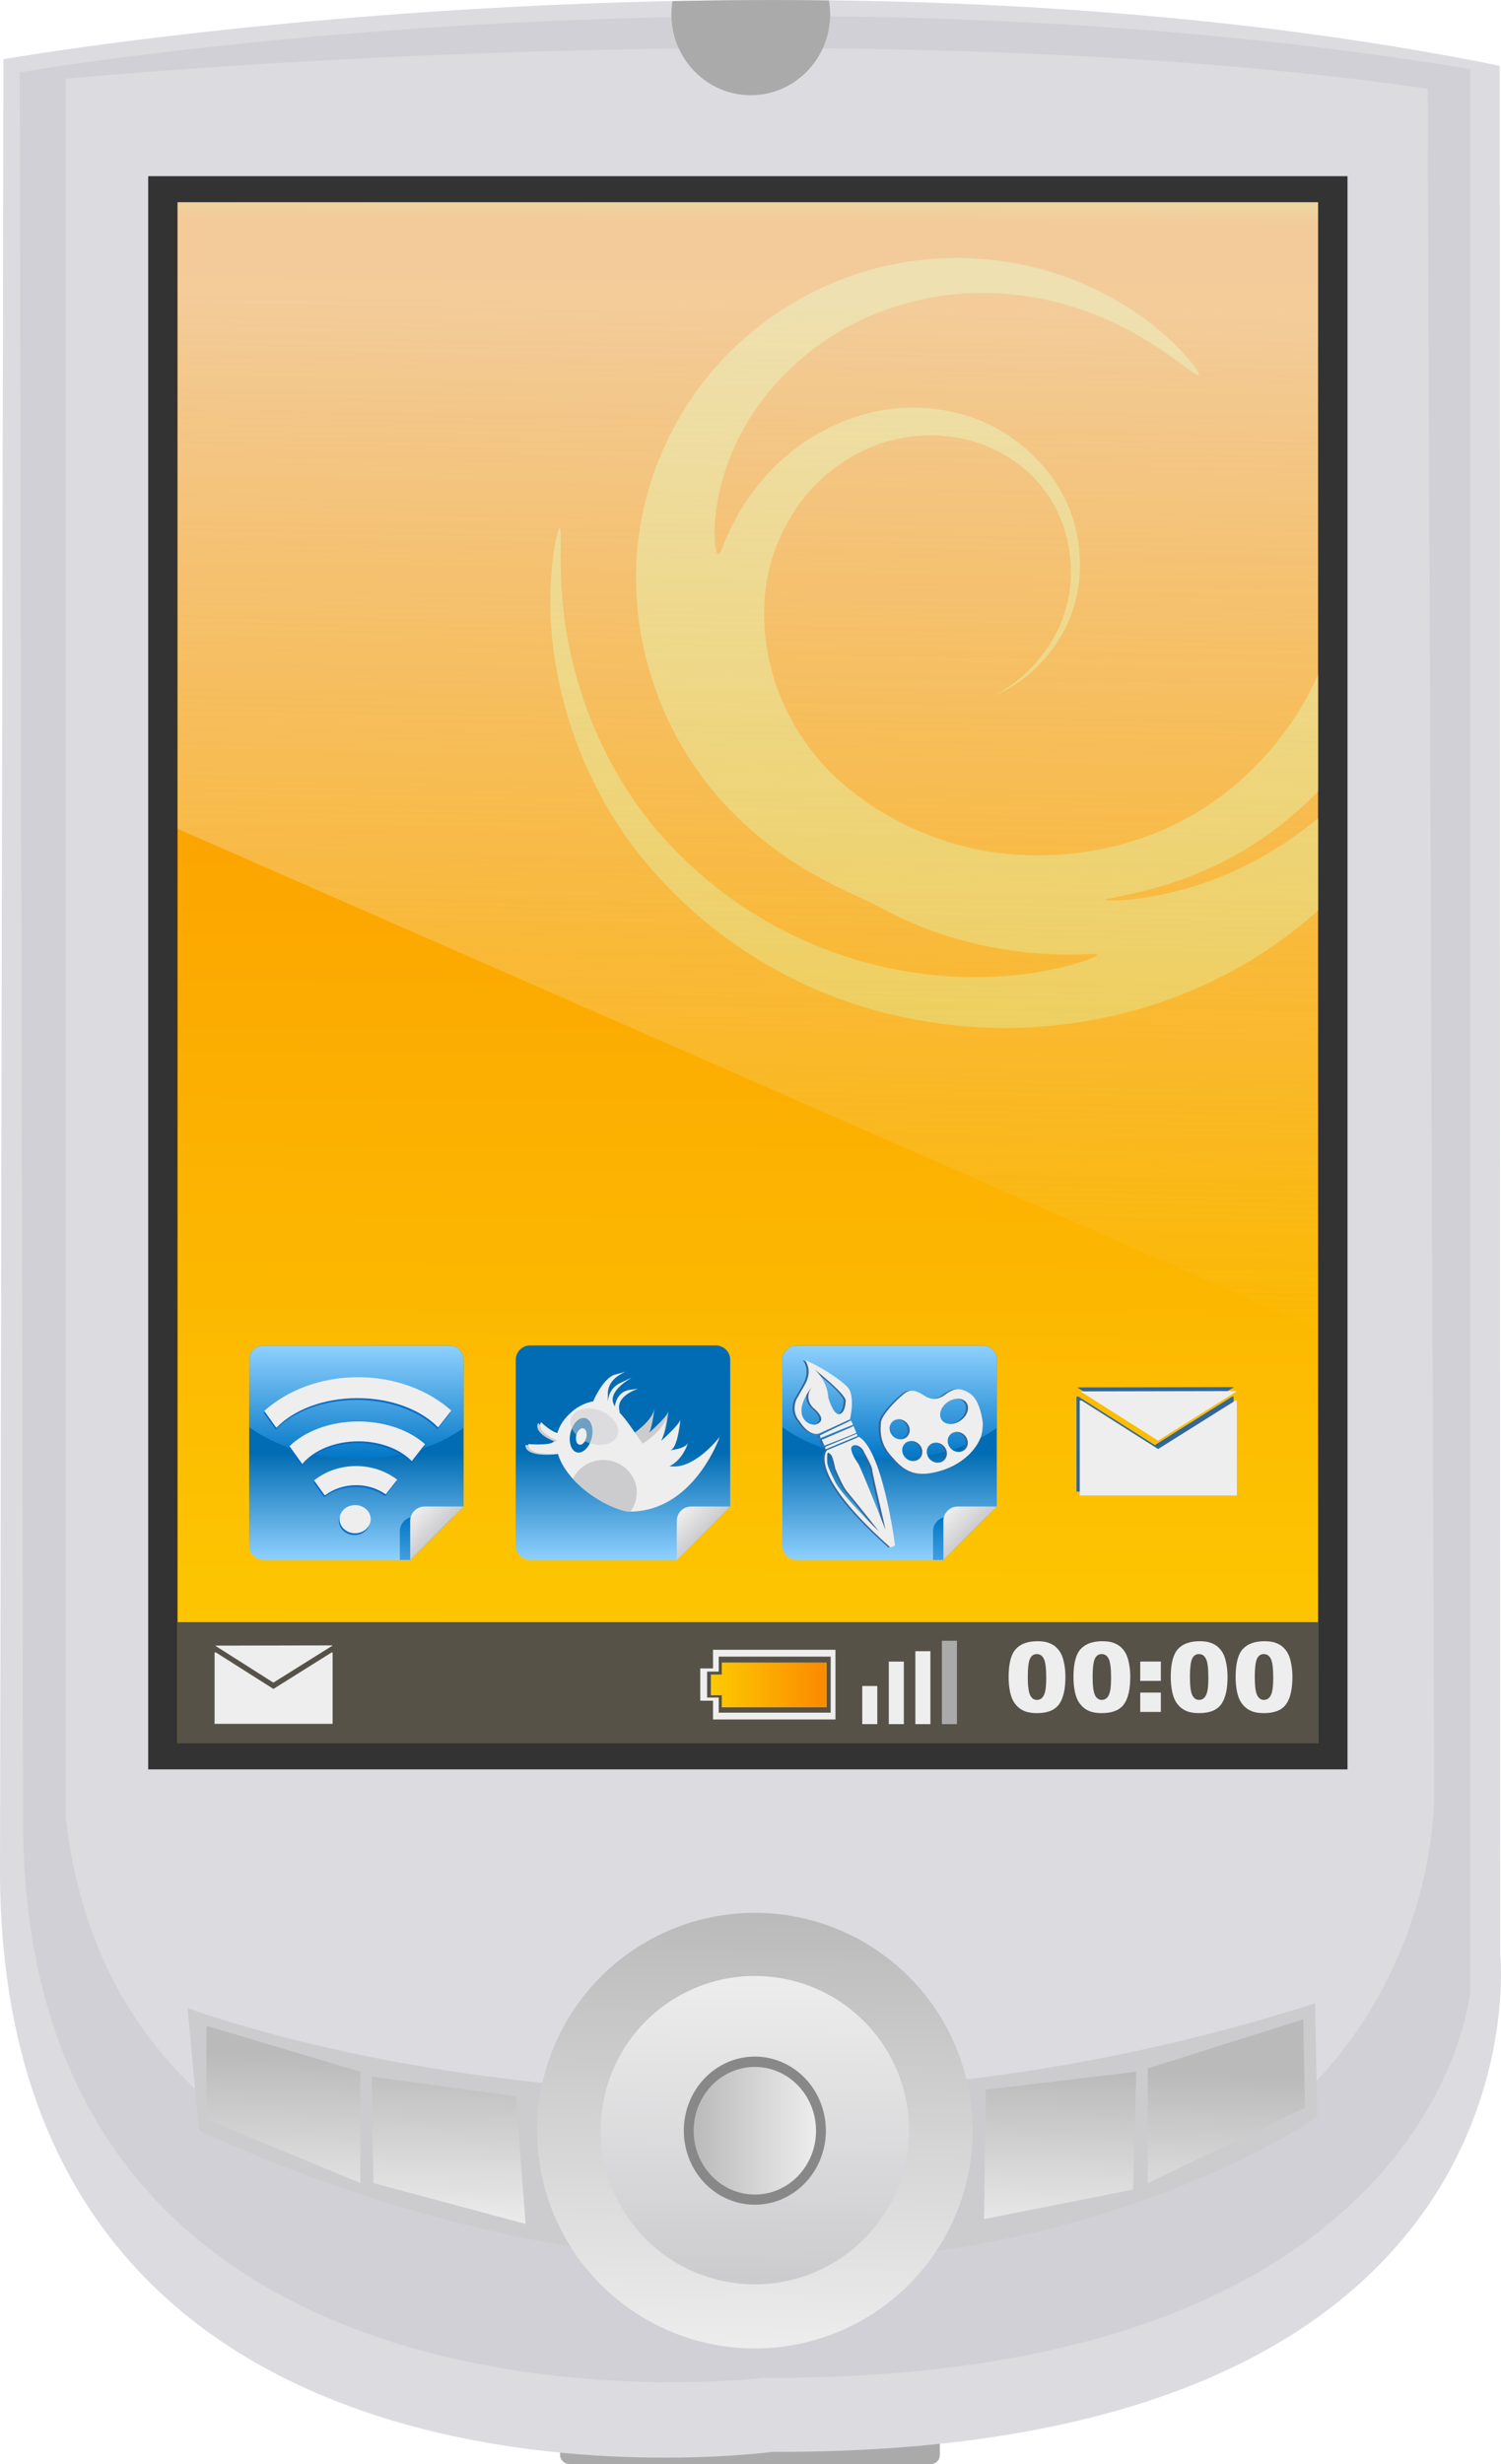 <svg xmlns="http://www.w3.org/2000/svg" xmlns:xlink="http://www.w3.org/1999/xlink" viewBox="0 0 339.2 556.7"><defs><linearGradient id="d"><stop offset="0" stop-color="#0176c6"/><stop offset="1" stop-color="#8fd1fe"/></linearGradient><linearGradient id="b"><stop offset="0" stop-color="#fdca01"/><stop offset=".987" stop-color="#fb8a00"/><stop offset="1" stop-color="#f0a513"/></linearGradient><linearGradient id="g" y2="820.03" xlink:href="#a" gradientUnits="userSpaceOnUse" x2="-27.747" y1="721.62" x1="-26.267"/><linearGradient id="h" y2="721.62" gradientUnits="userSpaceOnUse" x2="-27.747" y1="818.89" x1="-28.269"><stop offset="0" stop-color="#cccccf"/><stop offset="1" stop-color="#ededed"/></linearGradient><linearGradient id="k" y2="584.53" gradientUnits="userSpaceOnUse" x2="-2.093" y1="352.33" x1="2.093"><stop offset="0" stop-color="#eee"/><stop offset="1" stop-color="#eee" stop-opacity="0"/></linearGradient><linearGradient id="i" y2="786.73" xlink:href="#a" gradientUnits="userSpaceOnUse" x2="-130.59" y1="748.39" x1="-129.75"/><linearGradient id="c" y2="329.97" xlink:href="#b" gradientUnits="userSpaceOnUse" x2="-25.637" y1="673.54" x1="-28.253"/><linearGradient id="l" y2="665.8" xlink:href="#b" gradientUnits="userSpaceOnUse" x2="62.494" gradientTransform="matrix(.936 0 0 .799 2.858 133.72)" y1="665.8" x1="28.994"/><linearGradient id="f"><stop offset="0" stop-color="#016cb3"/><stop offset="1" stop-color="#8fd1fe"/></linearGradient><linearGradient id="a"><stop offset="0" stop-color="#bababa"/><stop offset="1" stop-color="#ededed"/></linearGradient><linearGradient id="m" y2="802.34" gradientUnits="userSpaceOnUse" x2="298.5" y1="615.47" x1="298.5"><stop offset="0" stop-color="#016cb3"/><stop offset="1" stop-color="#8fd1fe"/></linearGradient><linearGradient id="n" y2="872.93" xlink:href="#d" gradientUnits="userSpaceOnUse" x2="392.03" gradientTransform="translate(-18 18)" y1="709.36" x1="399.43"/><linearGradient id="o" y2="755.42" gradientUnits="userSpaceOnUse" x2="438.45" y1="719.01" x1="400.02"><stop offset="0" stop-color="#eee"/><stop offset="1" stop-color="#cccccf"/></linearGradient><linearGradient id="p" y2="428.59" xlink:href="#d" gradientUnits="userSpaceOnUse" x2="298.5" y1="626.56" x1="298.5"/><linearGradient id="r" y2="755.42" xlink:href="#e" gradientUnits="userSpaceOnUse" y1="719.01" x2="438.45" x1="400.02"/><linearGradient id="q" y2="802.34" xlink:href="#f" gradientUnits="userSpaceOnUse" y1="615.47" x2="298.5" x1="298.5"/><linearGradient id="e"><stop offset="0" stop-color="#eee"/><stop offset="1" stop-color="#cccccf"/></linearGradient><linearGradient id="s" y2="770.83" xlink:href="#a" gradientUnits="userSpaceOnUse" x2="21.457" y1="770.83" x1="-76.951"/><clipPath id="j" clipPathUnits="userSpaceOnUse"><path fill="url(#c)" d="M-154.51 329.97h257.74v348.16h-257.74z"/></clipPath></defs><g transform="translate(194.63 -284.27)"><rect rx="2" ry="2" height="15.538" width="85.83" y="825.43" x="-68.072" fill="#aaa"/><path d="M-193.86 297.65s176.84-31.076 338.14 1.48l.12 426.76s11.88 112.95-164.5 112.33c0 0-173.48 23.697-174.53-130.12l.772-410.45z" fill="#dcdbe0"/><path d="M-190.16 300.61s161.3-28.117 327.78-.74V734.2s-7.4 88.05-159.82 87.31c0 0-168.7 20.718-167.22-128l-.74-392.89z" fill="#d1d0d6"/><path d="M-179.8 302.08S-5.92 285.1 128 304.295l1.48 385.37s2.96 110.74-153.16 101.88c0 0-143.54 14.027-156.12-96.712v-392.76z" fill="#dcdbe0"/><path fill="#333" d="M-161.14 324.07h271.02v359.96h-271.02z"/><path fill="url(#c)" d="M-154.51 329.97h257.74v348.16h-257.74z"/><path d="M-193.86 297.65s176.84-31.076 338.14 1.48l.12 426.76s9.417 114.06-164.28 109.87c0 0-173.7 26.16-174.75-127.66l.772-410.45z" fill="none"/><path d="M-152.25 737.92s114.58 43.948 254.8-1.046l.523 25.637s-102.02 72.2-252.7 3.139v.523l-2.616-28.253z" fill="#cccccf"/><path d="M21.457 770.83a49.204 49.204 0 11-98.408 0 49.204 49.204 0 1198.408 0z" transform="translate(3.7 -5.18)" fill="url(#g)"/><path d="M21.457 770.83a49.204 49.204 0 11-98.408 0 49.204 49.204 0 1198.408 0z" transform="translate(-4.398 219.79) scale(.708)" fill="url(#h)"/><path d="M-8 765.652a16.047 16.73 0 11-32.095 0 16.047 16.73 0 1132.095 0z" fill="#888"/><path d="M-147.98 741.97l34.776 10.359v25.157l-34.776-14.428v-21.087zM-110.62 753.44l.37 24.047 34.406 9.249-2.22-28.857-32.556-4.44zM28.117 756.4l-.37 29.227 33.666-6.66.74-26.636-34.036 4.07zM64.742 751.59v25.897l35.516-17.018-.37-19.978-35.146 11.099z" fill="url(#i)"/><path d="M-19.75 284.28c-7.795 0-15.415.094-22.906.25-.152.96-.25 1.934-.25 2.938 0 10.113 8.028 18.311 17.938 18.311 9.91 0 17.938-8.198 17.938-18.312a18.71 18.71 0 00-.281-3.093c-4.18-.05-8.33-.094-12.438-.094z" fill="#aaa"/><path clip-path="url(#j)" d="M103.4 436.23a213.772 213.772 0 0014.97 3.98c.101.023-.033.521-.39 1.41-.356.89-.937 2.172-1.756 3.741-1.639 3.139-4.26 7.432-7.882 11.938a82.381 82.381 0 01-6.13 6.805 83.288 83.288 0 01-7.329 6.469 81.814 81.814 0 01-8.106 5.593 78.823 78.823 0 01-8.32 4.372 81.081 81.081 0 01-8.897 3.42 93.085 93.085 0 01-7.444 2.028c-2.13.49-3.857.823-5.04 1.07s-1.819.412-1.78.523c.037.11.735.165 1.979.136 1.244-.029 3.034-.145 5.245-.425 2.211-.28 4.842-.727 7.746-1.421a76.64 76.64 0 009.363-2.885 79.056 79.056 0 009.065-4.097 84.827 84.827 0 008.961-5.491 89.003 89.003 0 008.237-6.542 91.66 91.66 0 007.036-7.03c4.216-4.697 7.396-9.254 9.543-12.601 1.073-1.674 1.895-3.044 2.481-3.987.586-.943.938-1.458 1.04-1.439a212.944 212.944 0 007.706 1.313c-.604 1.37-1.572 4.167-3.19 8.052s-3.9 8.863-7.24 14.456a105.392 105.392 0 01-13.518 17.968 102.994 102.994 0 01-21.444 17.492 104.36 104.36 0 01-16.917 8.288 108.313 108.313 0 01-19.197 5.374 109.536 109.536 0 01-41.872-.472 104.21 104.21 0 01-35.462-14.382A103.265 103.265 0 01-39.98 488.34a103.498 103.498 0 01-12.178-13.625 95.211 95.211 0 01-10.77-19.111 95.254 95.254 0 01-5.597-18.287c-1.632-8.028-1.906-15.138-1.673-20.67a74.1 74.1 0 01.625-7.07c.269-1.93.563-3.416.812-4.413.418-1.672.687-1.968.783-1.095.096.874.032 2.917.036 5.897.003 2.979.086 6.896.565 11.473a93.523 93.523 0 002.908 15.365 95.087 95.087 0 006.682 17.409 91.408 91.408 0 0011.157 17.12 95.323 95.323 0 0013.349 13.005 94.897 94.897 0 0031.237 16.507 94.144 94.144 0 0015.476 3.383 92.69 92.69 0 0018.559.587c5.415-.378 9.954-1.188 13.416-2.017 3.462-.829 5.856-1.67 7.032-2.228 1.176-.557 1.142-.821-.317-.745-12.208.638-24.445-1.083-35.74-5.116a87.042 87.042 0 01-12.916-5.854c-1.002-.556-2.75-1.323-5.103-2.41s-5.31-2.495-8.683-4.397a88.027 88.027 0 01-11.098-7.381 79.024 79.024 0 01-11.896-11.478 74.944 74.944 0 01-8.57-12.72 77.027 77.027 0 01-6.289-15.728 74.276 74.276 0 01-2.644-16.51 72.557 72.557 0 011.372-17.745 72.403 72.403 0 015.974-17.424 73.332 73.332 0 0110.495-15.757 72.258 72.258 0 0115.43-13.268A73.775 73.775 0 01.737 345.62a72.602 72.602 0 0122.787-3.035 74.05 74.05 0 0120.593 3.521 71.231 71.231 0 0112.137 5.235 68.833 68.833 0 019.175 6.007 62.032 62.032 0 016.27 5.564c1.624 1.659 2.797 3.062 3.547 4.081.658.895.991 1.493 1.047 1.795.057.303-.165.31-.638.059-.946-.503-2.892-2.054-5.79-4.107s-6.763-4.593-11.53-6.944c-4.765-2.351-10.44-4.504-16.737-5.85-6.247-1.313-12.946-1.806-19.626-1.248-6.68.559-13.332 2.166-19.442 4.728a61.876 61.876 0 00-15.678 9.551c-4.492 3.766-8.176 7.982-11.015 12.217a55.592 55.592 0 00-4.913 9.034 52.844 52.844 0 00-2.762 8.241 46.697 46.697 0 00-1.156 6.812c-.182 1.978-.193 3.64-.117 4.938.097 1.656.332 2.724.6 3.127.269.404.566.144.937-.856.19-.512.387-1.02.593-1.523 3.276-8.067 8.524-15.281 15.056-20.524 4.303-3.463 9.213-6.153 14.338-7.871a41.86 41.86 0 018.015-1.85c7.91-1.023 16.13.27 22.903 3.675a36.938 36.938 0 017.255 4.767 40.852 40.852 0 014.212 4.058c1.544 1.727 3.142 3.843 4.483 6.308a31.65 31.65 0 012.51 5.826 34.92 34.92 0 011.424 6.759c.258 2.35.28 4.764.05 7.126a30.652 30.652 0 01-1.443 6.818c-.86 2.65-2.118 5.158-3.589 7.392a33.914 33.914 0 01-4.85 5.817 31.476 31.476 0 01-4.973 3.9 25.789 25.789 0 01-4.104 2.115 31.983 31.983 0 003.86-2.436 33.635 33.635 0 004.628-4.128 33.982 33.982 0 004.405-5.891c1.31-2.225 2.394-4.685 3.083-7.235.59-2.07.943-4.28 1.053-6.52.11-2.238-.023-4.506-.37-6.688s-.909-4.28-1.63-6.198a27.676 27.676 0 00-2.567-5.17 28.529 28.529 0 00-4.177-5.229 29.708 29.708 0 00-3.848-3.226 32.738 32.738 0 00-7.274-3.846c-6.163-2.347-13.345-2.676-19.793-1.173a33.894 33.894 0 00-5.415 1.737c-4.477 1.855-8.652 4.643-12.089 8.008-4.724 4.589-8.277 10.652-10.267 17.026-.044.142-.088.286-.13.43-1.967 6.394-2.169 13.617-1.003 20.583a51.013 51.013 0 004.472 13.701 48.699 48.699 0 003.446 5.921c5.298 8.126 13.385 14.711 22.551 19.31a71.46 71.46 0 0013.157 5.038c7.67 2.032 15.8 2.652 23.777 1.966 9.548-.822 18.874-3.513 26.927-7.892a63.983 63.983 0 007.686-4.84c9.913-7.259 17.958-17.358 22.613-28.302z" fill="#eec73e"/><path d="M-154.5 329.97v141.56l257.72 113V329.97H-154.5z" opacity=".649" fill="url(#k)"/><path d="M-154.505 650.77v27.38h257.76v-27.38h-257.76z" fill="#565248"/><path fill="#aaa" d="M18.224 654.97h3.401v18.835h-3.401z"/><path fill="#eee" d="M12.224 657.33h3.401v16.481h-3.401zM6.224 659.68h3.401v14.126H6.224zM.224 665.19h3.401v8.614H.224zM-33.503 657.008v4.212h-2.878v7.291h2.878v4.245h27.676v-15.748h-27.676z"/><path d="M-32.207 658.55v3.388h-2.631v5.862h2.631v3.414h25.3V658.55h-25.3z" fill="#565248"/><path d="M32.967 659.64v3.246h-2.956v5.618h2.956v3.271h28.417V659.64H32.967z" fill="url(#l)" transform="translate(-59.014 109.75) scale(.834)"/><g fill="#eee"><path d="M-146.138 657.613v16.13h26.672v-16.13h-.227l-13.147 8.242-12.994-8.242h-.303z"/><path d="M-146.024 656.068l13.174 8.358 13.438-8.413-26.612.054z"/></g><g fill="#eee"><path d="M33.302 663.13c0-2.986.536-5.075 1.607-6.268 1.079-1.192 2.718-1.789 4.918-1.789 1.057 0 1.925.132 2.603.397.679.257 1.232.596 1.66 1.017.43.415.765.854 1.008 1.318.25.457.45.993.6 1.607.293 1.172.44 2.393.44 3.664 0 2.85-.483 4.936-1.447 6.257s-2.625 1.982-4.982 1.982c-1.322 0-2.39-.21-3.204-.632-.814-.421-1.482-1.039-2.003-1.853-.379-.579-.675-1.368-.89-2.368-.206-1.007-.31-2.118-.31-3.332m4.328.01c0 2 .175 3.368.525 4.104.357.729.872 1.093 1.543 1.093.443 0 .825-.154 1.147-.46.328-.315.567-.808.717-1.48.158-.67.236-1.717.236-3.139 0-2.085-.178-3.485-.536-4.2-.35-.72-.878-1.081-1.585-1.081-.722 0-1.243.367-1.564 1.103-.322.729-.483 2.082-.483 4.06M47.958 663.13c0-2.986.536-5.075 1.607-6.268 1.079-1.192 2.718-1.789 4.918-1.789 1.057 0 1.925.132 2.603.397.679.257 1.232.596 1.66 1.017.43.415.765.854 1.008 1.318.25.457.45.993.6 1.607.293 1.172.44 2.393.44 3.664 0 2.85-.483 4.936-1.447 6.257s-2.625 1.982-4.982 1.982c-1.322 0-2.39-.21-3.204-.632-.814-.421-1.482-1.039-2.003-1.853-.379-.579-.675-1.368-.89-2.368-.206-1.007-.31-2.118-.31-3.332m4.328.01c0 2 .175 3.368.525 4.104.357.729.872 1.093 1.543 1.093.443 0 .825-.154 1.147-.46.328-.315.567-.808.717-1.48.158-.67.236-1.717.236-3.139 0-2.085-.178-3.485-.536-4.2-.35-.72-.878-1.081-1.585-1.081-.722 0-1.243.367-1.564 1.103-.322.729-.483 2.082-.483 4.06M63.043 659.67h4.66v4.371h-4.66v-4.371m0 7.007h4.66v4.371h-4.66v-4.371M69.943 663.13c0-2.986.536-5.075 1.607-6.268 1.079-1.192 2.718-1.789 4.918-1.789 1.057 0 1.925.132 2.603.397.679.257 1.232.596 1.66 1.017.43.415.765.854 1.008 1.318.25.457.45.993.6 1.607.293 1.172.44 2.393.44 3.664 0 2.85-.483 4.936-1.447 6.257s-2.625 1.982-4.982 1.982c-1.322 0-2.39-.21-3.204-.632-.814-.421-1.482-1.039-2.003-1.853-.379-.579-.675-1.368-.89-2.368-.206-1.007-.31-2.118-.31-3.332m4.328.01c0 2 .175 3.368.525 4.104.357.729.872 1.093 1.543 1.093.443 0 .825-.154 1.147-.46.328-.315.567-.808.717-1.48.158-.67.236-1.717.236-3.139 0-2.085-.178-3.485-.536-4.2-.35-.72-.878-1.081-1.585-1.081-.722 0-1.243.367-1.564 1.103-.322.729-.483 2.082-.483 4.06M84.599 663.13c0-2.986.536-5.075 1.607-6.268 1.079-1.192 2.718-1.789 4.918-1.789 1.057 0 1.925.132 2.603.397.679.257 1.232.596 1.66 1.017.43.415.765.854 1.008 1.318.25.457.45.993.6 1.607.293 1.172.44 2.393.44 3.664 0 2.85-.483 4.936-1.447 6.257s-2.625 1.982-4.982 1.982c-1.322 0-2.39-.21-3.204-.632-.814-.421-1.482-1.039-2.003-1.853-.379-.579-.675-1.368-.89-2.368-.206-1.007-.31-2.118-.31-3.332m4.328.01c0 2 .175 3.368.525 4.104.357.729.872 1.093 1.543 1.093.443 0 .825-.154 1.147-.46.328-.315.567-.808.717-1.48.158-.67.236-1.717.236-3.139 0-2.085-.178-3.485-.536-4.2-.35-.72-.878-1.081-1.585-1.081-.722 0-1.243.367-1.564 1.103-.322.729-.483 2.082-.483 4.06"/></g><g><path d="M137.12 429.09c-13.85 0-25 11.15-25 25v322.75c0 13.85 11.15 25 25 25h254.91L484.88 709V454.09c0-13.85-11.15-25-25-25H137.13z" fill="url(#m)" transform="translate(-152.894 532.469) scale(.13)"/><path d="M399.03 727c-13.85 0-25 11.15-25 25v49.844h18l74.85-74.84h-67.844z" fill="url(#n)" transform="translate(-152.894 532.469) scale(.13)"/><path d="M392.03 801.84L484.88 709h-67.844c-13.85 0-25 11.15-25 25v67.844z" fill="url(#o)" transform="translate(-152.894 532.469) scale(.13)"/><path d="M137.12 429.09c-13.85 0-25 11.15-25 25v116.78c45.641 33.827 112.66 55.188 187.38 55.188 73.634 0 139.79-20.741 185.38-53.719v-118.25c0-13.85-11.15-25-25-25H137.13z" fill="url(#p)" transform="translate(-152.894 532.469) scale(.13)"/><g fill="#0169c9"><path d="M-110.989 627.893c0 1.76-1.577 3.186-3.522 3.186s-3.522-1.426-3.522-3.186 1.577-3.187 3.522-3.187 3.522 1.427 3.522 3.187zM-113.778 605.816c-6.405 0-12.075 2.203-15.558 5.589l2.887 4.027c2.536-3.065 7.26-5.125 12.67-5.125 5.01 0 9.432 1.767 12.073 4.462l2.994-3.823c-3.513-3.126-8.956-5.13-15.066-5.13zM-114.292 615.893c-3.643 0-6.968 1.227-9.498 3.246l2.438 3.402c1.907-1.452 4.369-2.329 7.06-2.329 2.525 0 4.85.772 6.702 2.068l2.588-3.307c-2.503-1.921-5.746-3.08-9.29-3.08z"/><path d="M-113.86 595.814c-8.416 0-15.977 2.947-21.184 7.63l2.736 3.814c3.848-4.03 10.614-6.707 18.322-6.707 7.649 0 14.372 2.635 18.236 6.613l2.982-3.806c-5.205-4.633-12.726-7.544-21.092-7.544z"/></g><g fill="#eee"><path d="M-110.858 627.5c0 1.76-1.577 3.186-3.522 3.186s-3.522-1.426-3.522-3.186 1.577-3.187 3.522-3.187 3.522 1.427 3.522 3.187zM-113.647 605.423c-6.405 0-12.075 2.203-15.558 5.589l2.887 4.027c2.536-3.065 7.26-5.125 12.67-5.125 5.01 0 9.432 1.767 12.073 4.462l2.994-3.823c-3.513-3.126-8.956-5.13-15.066-5.13zM-114.161 615.5c-3.643 0-6.968 1.227-9.498 3.246l2.438 3.402c1.907-1.452 4.369-2.329 7.06-2.329 2.525 0 4.85.772 6.702 2.068l2.588-3.307c-2.503-1.921-5.746-3.08-9.29-3.08z"/><path d="M-113.728 595.421c-8.417 0-15.978 2.948-21.185 7.63l2.736 3.814c3.848-4.03 10.614-6.707 18.322-6.707 7.649 0 14.372 2.635 18.236 6.613l2.982-3.806c-5.205-4.633-12.726-7.544-21.092-7.544z"/></g></g><g><path d="M137.12 429.09c-13.85 0-25 11.15-25 25v322.75c0 13.85 11.15 25 25 25h254.91L484.88 709V454.09c0-13.85-11.15-25-25-25H137.13z" fill="url(#m)" transform="matrix(.13 0 0 .13 -92.65 532.47)"/><path d="M399.03 727c-13.85 0-25 11.15-25 25v49.844h18l74.85-74.84h-67.844z" fill="url(#n)" transform="matrix(.13 0 0 .13 -92.65 532.47)"/><path d="M392.03 801.84L484.88 709h-67.844c-13.85 0-25 11.15-25 25v67.844z" fill="url(#o)" transform="matrix(.13 0 0 .13 -92.65 532.47)"/><path d="M137.12 429.09c-13.85 0-25 11.15-25 25v116.78c45.641 33.827 112.66 55.188 187.38 55.188 73.634 0 139.79-20.741 185.38-53.719v-118.25c0-13.85-11.15-25-25-25H137.13z" fill="url(#p)" transform="matrix(.13 0 0 .13 -92.65 532.47)"/><g><path d="M-55.829 610.827s8.327-4.125 9.12-8.377c0 0-.68 5.077-1.303 5.585 0 0 4.192-3.681 4.418-4.887 0 0-.566 6.664-2.322 6.918 0 0 3.455-.254 4.022-1.65 0 0-1.303 5.014-6.005 5.902-4.701.889-7.76-3.49-7.93-3.49z" fill="#cccccf"/><path d="M-53.051 594.126c-.057.02-.436.131-2.525.69-2.442.654-4.432 4.763-5.015 6.081-1.105.159-2.32.62-3.687 1.463-12.131 8.702 2.125 21.483 11.456 23.425 14.9.359 20.827-16.873 20.827-16.873s-8.332 10.95-14.58 4.846c-3.173-3.147-5.394-7.543-8.029-10.311a5.568 5.568 0 00-.083-.704c-.592-3.25 4.307-4.723 4.307-4.723l-1.902.26c-2.965.407-3.368 3.4-3.409 3.784l-.263-.575c-1.351-2.946 3.843-5.807 3.843-5.807s1.097-.608-2.324 1.038c-2.285 1.1-2.76 3.091-2.823 4.29-.004-.437-.004-1.043-.004-1.907 0-3.566 4.138-4.952 4.21-4.976zm-9.664 10.506c.167.003.33.032.492.09 1.286.457 1.845 2.539 1.247 4.65-.598 2.11-2.126 3.45-3.413 2.992-1.286-.458-1.845-2.54-1.247-4.65.523-1.846 1.759-3.104 2.921-3.082z" fill="#eee"/><path d="M-55.023 608.314c-.531 2.072-3.338 2.987-6.27 2.044-2.932-.943-4.878-3.388-4.347-5.46.53-2.072 3.337-2.987 6.27-2.044s4.877 3.387 4.346 5.46z" opacity=".539" fill="#cccccf"/><path d="M-62.173 609.21c-.287 1.012-1.009 1.657-1.613 1.442-.604-.215-.862-1.209-.576-2.22s1.009-1.657 1.613-1.442c.605.215.862 1.21.576 2.22zM-53.11 612.669s8.327-4.126 9.12-8.378c0 0-.68 5.077-1.303 5.585 0 0 4.192-3.681 4.418-4.887 0 0-.566 6.664-2.322 6.918 0 0 3.455-.254 4.022-1.65 0 0-1.303 5.014-6.005 5.902-4.701.889-7.76-3.49-7.93-3.49z" fill="#eee"/><path d="M-73.036 605.751s2.762 2.775 4.453 2.536c0 0 1.36 4.115-.289 4.546 0 0-7.133.861-7.01-2.105 0 0 5.526.478 6.433-.862 0 0-4.7-1.722-3.587-4.115zM-58.293 614.126c-3.046 0-5.671 1.746-6.87 4.262 3.346 3.69 8.305 6.558 12.342 7.398.213.005.423.007.632.005a7.153 7.153 0 001.46-4.332c0-4.05-3.386-7.333-7.563-7.333z" fill="#cccccf"/><path d="M-72.377 605.56s2.763 2.775 4.453 2.536c0 0 1.361 4.115-.288 4.546 0 0-7.134.861-7.01-2.106 0 0 5.525.479 6.433-.861 0 0-4.701-1.723-3.588-4.115z" fill="#eee"/></g></g><g><path d="M137.12 429.09c-13.85 0-25 11.15-25 25v322.75c0 13.85 11.15 25 25 25h254.91L484.88 709V454.09c0-13.85-11.15-25-25-25H137.13z" fill="url(#q)" transform="translate(-32.406 532.47) scale(.13)"/><path d="M399.03 727c-13.85 0-25 11.15-25 25v49.844h18l74.85-74.84h-67.844z" fill="url(#n)" transform="translate(-32.406 532.47) scale(.13)"/><path d="M392.03 801.84L484.88 709h-67.844c-13.85 0-25 11.15-25 25v67.844z" fill="url(#r)" transform="translate(-32.406 532.47) scale(.13)"/><path d="M137.12 429.09c-13.85 0-25 11.15-25 25v116.78c45.641 33.827 112.66 55.188 187.38 55.188 73.634 0 139.79-20.741 185.38-53.719v-118.25c0-13.85-11.15-25-25-25H137.13z" fill="url(#p)" transform="translate(-32.406 532.47) scale(.13)"/><g fill="#369"><path d="M-8.359 612.145c-.686 1.166-2.373 6.767 14.509 21.762l1.024-.455s-2.74-21.48-8.188-24.568c-.176.152-7.167 3.02-7.167 3.02s-.08.075-.178.241zm.292.442a.086.086 0 01.027-.026c.139-.091.123-.172.628.263.615.528.956 2.966 1.13 3.364.174.399 1.486 3.655 2.539 4.977.5.629 7.277 8.966 7.144 8.98 0 0-8.283-8.07-9.766-11.106s-1.744-3.631-1.787-4.518c-.04-.832-.03-1.748.085-1.934zm5.423-1.41a.541.541 0 01.114-.145c.74-.669 2.135.116 2.574 1.036.44.92 1.938 3.451 1.967 4.292.029.842 3.07 13.49 2.986 13.489 0 0-5.52-14.011-6.18-14.938-.537-.754-1.902-2.915-1.46-3.733zM-13.203 591.57s1.916 2.182-.011 5.551c-1.927 3.37-1.904 3.338-1.904 3.338s-1.304 2.685.758 4.975c0 0 2.021 3.45 4.395 2.698l6.948-3.203s1.29-5.332-.561-7.284-6.963-5.113-9.624-6.075zm2.126 2.043s6.973 5.451 7.1 7.088c0 0-.036 2.909-1.457 3.054-1.421.145-2.485-3.771-2.485-3.771s-.02-3.526-3.158-6.371zm-1.595 5.528c.294-.491.644-1.015 1.059-1.568-2.069 2.986.497 4.928.497 4.928 3.38 2.981.404 3.567.404 3.567-.975.491-5.425-1.125-1.96-6.927zM-9.851 608.626c.638-.419 7.054-3.412 7.054-3.412s.629.998.345 1.029-7.199 2.925-7.199 2.925l-.2-.542zM-9.395 609.569l.608 1.322s7.296-2.794 7.221-2.914c-.074-.119-.62-1.495-.62-1.495l-7.209 3.087zM-8.628 611.163l7.166-2.968.168.498-7.264 3.032-.07-.563z"/></g><path d="M25.45 611.04c.676-.987.927-1.684.927-1.684s.607-.943.628-3.52c0 0-.362-3.992-2.107-6.027-.812-.948-2.937-2.12-4.527-1.508-1.59.613-1.912 1.22-2.657 1.564-.745.343-1.71.71-3.03.21s-3.264-2.724-5.497-.897-5.062 4.948-5.193 6.444-.394 4.488 2.076 7.33c2.471 2.843 4.776 5.707 11.648 3.538 4.295-1.356 6.604-3.806 7.732-5.45zm-2.196.403c-.685.984-2.095 1.153-3.149.38-1.053-.773-1.351-2.195-.666-3.179.686-.984 2.094-1.158 3.148-.385 1.054.773 1.352 2.2.667 3.184zm-4.727 2.431c-.685.984-2.095 1.154-3.148.38-1.054-.772-1.354-2.196-.669-3.18s2.097-1.156 3.15-.383c1.054.773 1.352 2.2.667 3.183zm4.52-9.701c-.245.346-.56.67-.934.952-1.5 1.131-3.43 1.16-4.312.062-.882-1.099-.383-2.908 1.117-4.039 1.5-1.131 3.434-1.156 4.316-.058.662.824.545 2.046-.188 3.083zm-10.075 9.323c-.685.984-2.094 1.158-3.148.385-1.053-.773-1.352-2.2-.666-3.183.685-.985 2.094-1.154 3.148-.38 1.054.772 1.351 2.194.666 3.178zm-2.853-4.903c-.686.984-2.097 1.156-3.15.383-1.054-.773-1.353-2.199-.667-3.183.685-.984 2.094-1.153 3.148-.38 1.054.773 1.354 2.196.669 3.18z" fill="#369"/><g fill="#eee"><path d="M-7.895 612.145c-.687 1.166-2.374 6.767 14.508 21.762l1.024-.455s-2.74-21.48-8.188-24.568c-.176.152-7.167 3.02-7.167 3.02s-.08.075-.177.241zm.292.442a.086.086 0 01.026-.026c.139-.091.124-.172.628.263.615.528.957 2.966 1.13 3.364.174.399 1.486 3.655 2.54 4.977.5.629 7.277 8.966 7.143 8.98 0 0-8.283-8.07-9.765-11.106s-1.745-3.631-1.788-4.518c-.04-.832-.03-1.748.086-1.934zm5.422-1.41a.541.541 0 01.114-.145c.74-.669 2.135.116 2.575 1.036.439.92 1.937 3.451 1.966 4.292.029.842 3.07 13.49 2.986 13.489 0 0-5.519-14.011-6.179-14.938-.537-.754-1.903-2.915-1.462-3.733zM-12.74 591.57s1.916 2.182-.01 5.551c-1.928 3.37-1.904 3.338-1.904 3.338s-1.305 2.685.757 4.975c0 0 2.021 3.45 4.395 2.698l6.948-3.203s1.29-5.332-.561-7.284-6.962-5.113-9.624-6.075zm2.126 2.043s6.974 5.451 7.1 7.088c0 0-.036 2.909-1.457 3.054-1.421.145-2.485-3.771-2.485-3.771s-.02-3.526-3.158-6.371zm-1.595 5.528c.294-.491.645-1.015 1.059-1.568-2.069 2.986.497 4.928.497 4.928 3.38 2.981.404 3.567.404 3.567-.975.491-5.425-1.125-1.96-6.927zM-9.388 608.626c.638-.419 7.054-3.412 7.054-3.412s.629.998.345 1.029-7.199 2.925-7.199 2.925l-.2-.542zM-8.932 609.569l.608 1.322s7.296-2.794 7.222-2.914c-.075-.119-.62-1.495-.62-1.495l-7.21 3.087zM-8.165 611.163l7.167-2.968.167.498-7.264 3.032-.07-.563z"/></g><path d="M25.913 611.04c.676-.987.927-1.684.927-1.684s.607-.943.628-3.52c0 0-.362-3.992-2.107-6.027-.812-.948-2.937-2.12-4.527-1.508-1.59.613-1.912 1.22-2.657 1.564-.745.343-1.71.71-3.03.21s-3.264-2.724-5.497-.897-5.062 4.948-5.193 6.444-.394 4.488 2.076 7.33c2.471 2.843 4.776 5.707 11.648 3.538 4.295-1.356 6.604-3.806 7.732-5.45zm-2.196.403c-.685.984-2.095 1.153-3.149.38-1.053-.773-1.351-2.195-.666-3.179.686-.984 2.094-1.158 3.148-.385 1.054.773 1.352 2.2.667 3.184zm-4.727 2.431c-.686.984-2.095 1.154-3.149.38-1.053-.772-1.354-2.196-.668-3.18.685-.984 2.096-1.156 3.15-.383 1.054.773 1.352 2.2.667 3.183zm4.52-9.701c-.245.346-.56.67-.934.952-1.5 1.132-3.43 1.16-4.312.062-.883-1.099-.384-2.908 1.117-4.039 1.5-1.131 3.433-1.156 4.316-.058.662.824.544 2.046-.188 3.083zm-10.075 9.323c-.686.984-2.094 1.158-3.148.385-1.054-.773-1.352-2.2-.667-3.183.685-.984 2.095-1.154 3.149-.38 1.053.772 1.351 2.194.666 3.178zm-2.854-4.903c-.685.984-2.096 1.156-3.15.383-1.054-.773-1.352-2.199-.667-3.183.686-.984 2.095-1.153 3.149-.38 1.053.773 1.354 2.196.668 3.18z" fill="#eee"/></g><g><path d="M137.12 429.09c-13.85 0-25 11.15-25 25v322.75c0 13.85 11.15 25 25 25h254.91L484.88 709V454.09c0-13.85-11.15-25-25-25H137.13z" fill="url(#q)" transform="translate(27.83 532.472) scale(.13)"/><path d="M399.03 727c-13.85 0-25 11.15-25 25v49.844h18l74.85-74.84h-67.844z" fill="url(#n)" transform="translate(27.83 532.472) scale(.13)"/><path d="M392.03 801.84L484.88 709h-67.844c-13.85 0-25 11.15-25 25v67.844z" fill="url(#r)" transform="translate(27.83 532.472) scale(.13)"/><path d="M137.12 429.09c-13.85 0-25 11.15-25 25v116.78c45.641 33.827 112.66 55.188 187.38 55.188 73.634 0 139.79-20.741 185.38-53.719v-118.25c0-13.85-11.15-25-25-25H137.13z" fill="url(#p)" transform="translate(27.83 532.472) scale(.13)"/><g fill="#369"><path d="M48.639 599.792v21.469h35.5v-21.47h-.302l-17.498 10.971-17.296-10.97h-.403z"/><path d="M48.79 597.735l17.535 11.124 17.887-11.197-35.422.072z"/></g><g fill="#eee"><path d="M49.379 600.682v21.469h35.5v-21.47h-.302l-17.498 10.971-17.296-10.97h-.403z"/><path d="M49.53 598.625l17.535 11.124 17.887-11.197-35.422.072z"/></g></g><path d="M21.457 770.83a49.204 49.204 0 11-98.408 0 49.204 49.204 0 1198.408 0z" transform="matrix(.281 0 0 .293 -16.25 539.82)" fill="url(#s)"/></g></svg>